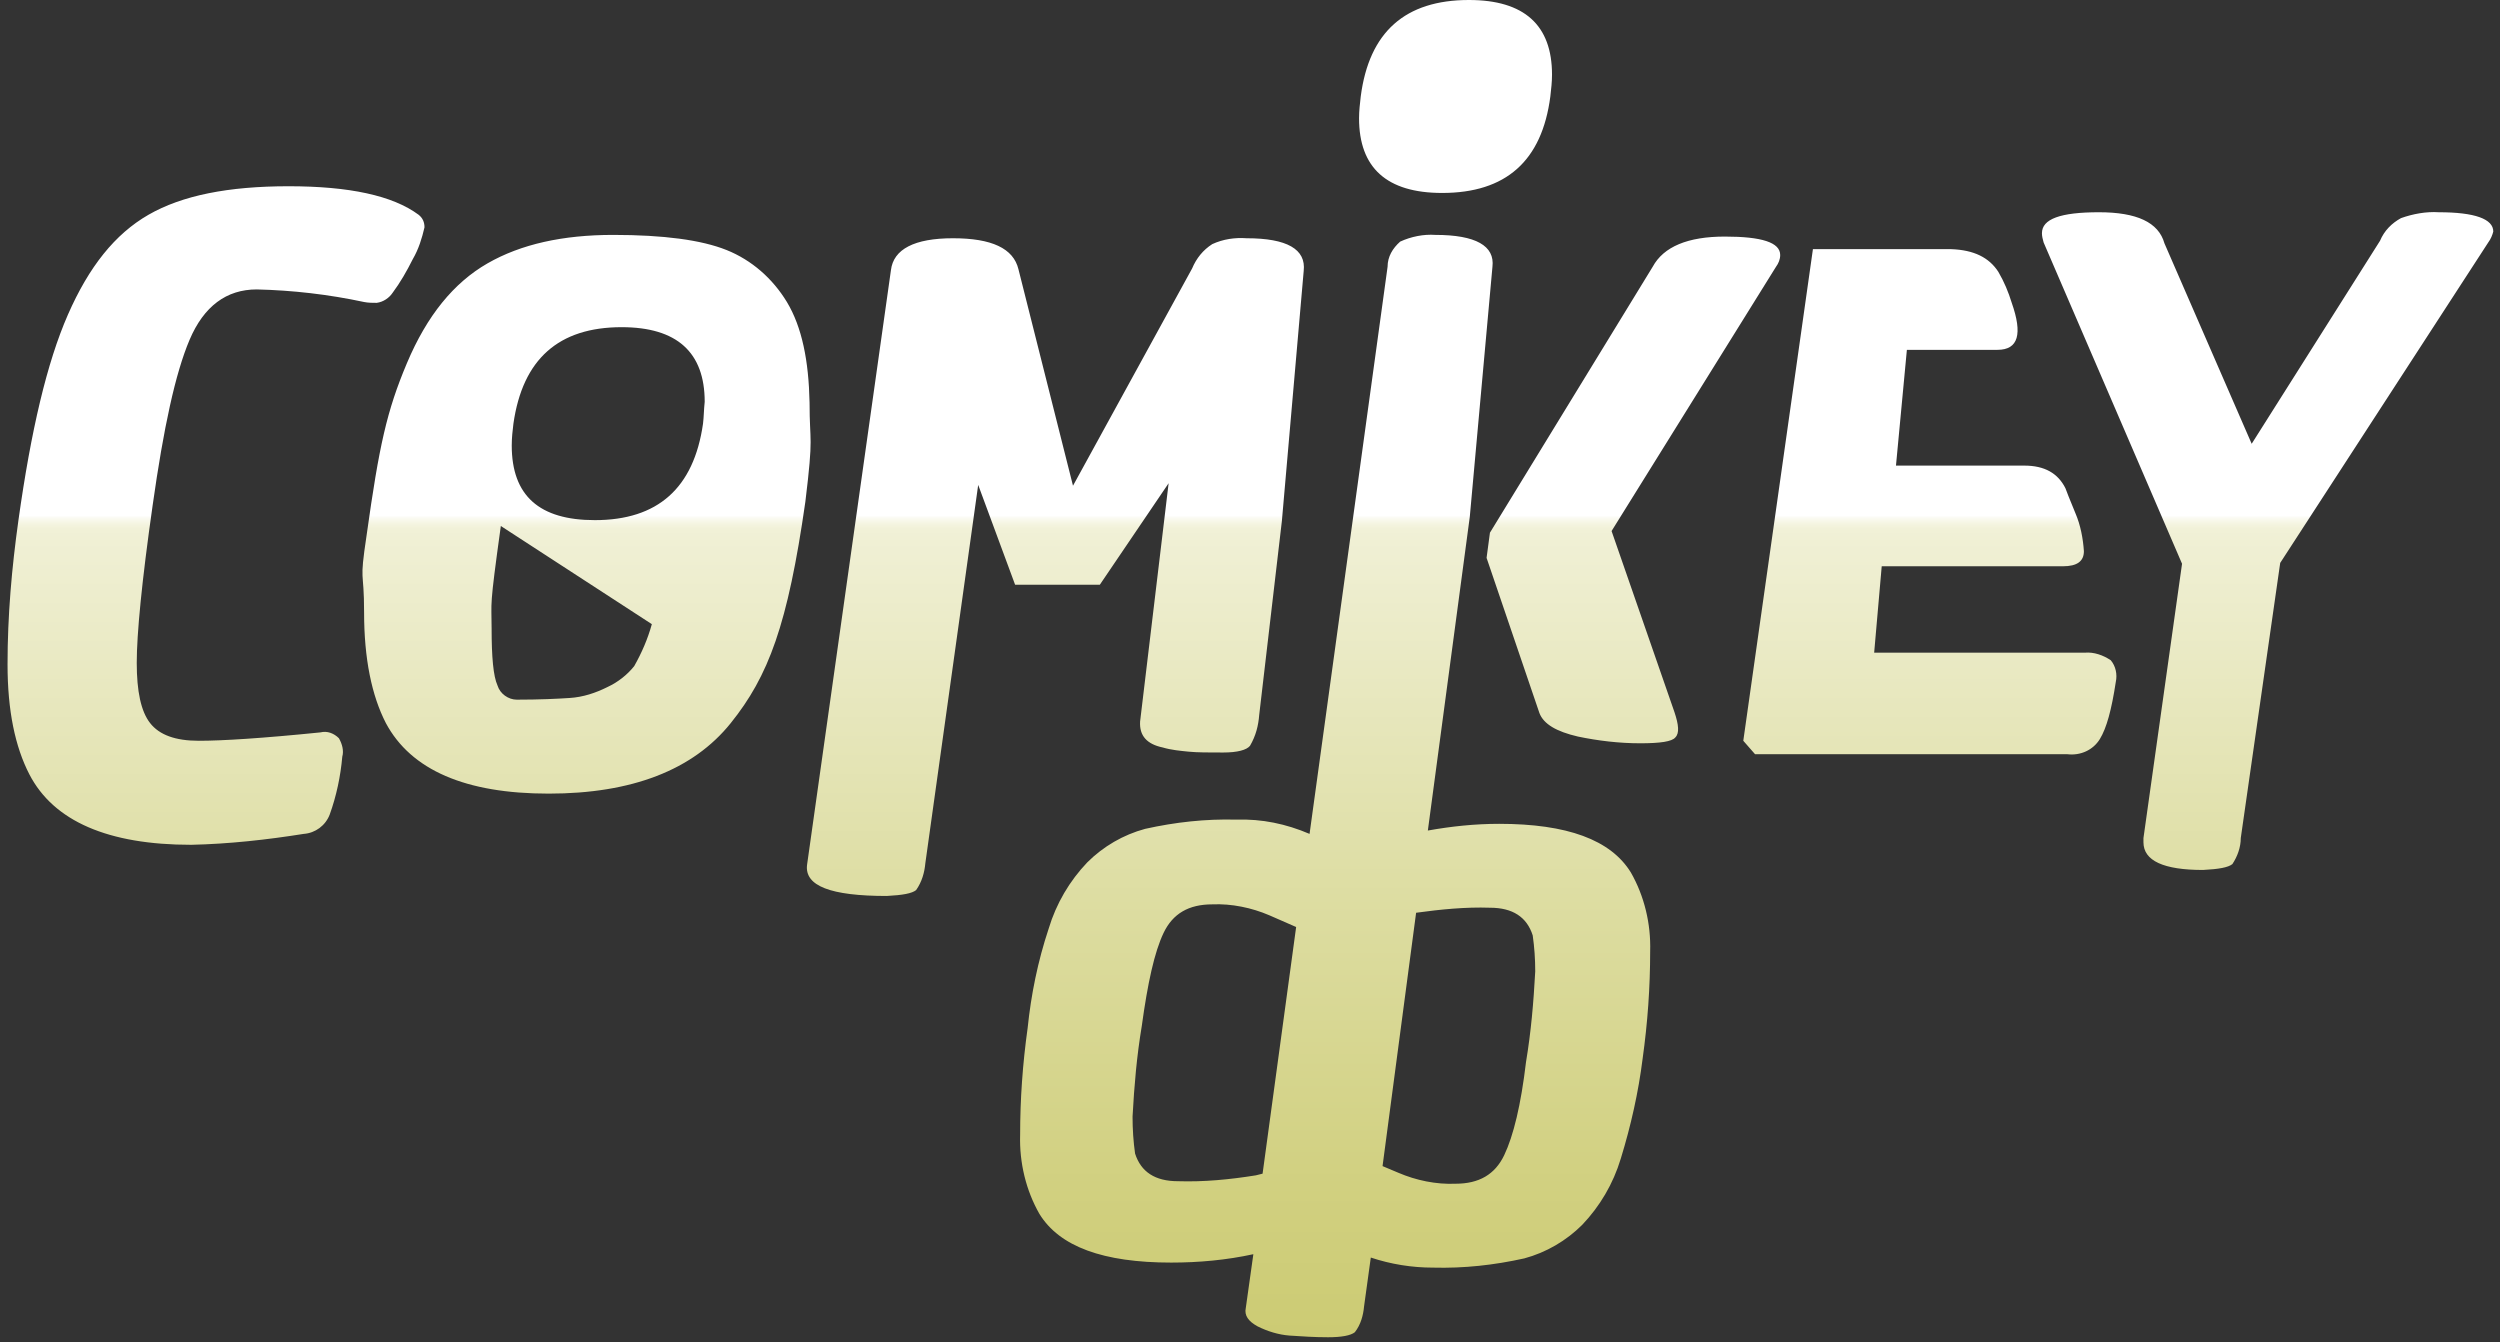 <?xml version="1.0" encoding="utf-8"?>
<!-- Generator: Adobe Illustrator 26.0.1, SVG Export Plug-In . SVG Version: 6.00 Build 0)  -->
<svg version="1.1" id="Layer_1" xmlns="http://www.w3.org/2000/svg" xmlns:xlink="http://www.w3.org/1999/xlink" x="0px" y="0px"
	 viewBox="0 0 298 160" style="enable-background:new 0 0 298 160;" xml:space="preserve">
<rect x="0" y="0" width="298" height="160" fill="#333333" stroke="none"/>
<style type="text/css">
	.st0{fill:url(#SVGID_1_);}
</style>
<linearGradient id="SVGID_1_" gradientUnits="userSpaceOnUse" x1="-147" y1="498.753" x2="-147" y2="497.753" gradientTransform="matrix(296.2 0 0 -159.584 43690.5 79593.242)">
	<stop  offset="0.383" style="stop-color:#FFFFFF"/>
	<stop  offset="0.385" style="stop-color:#FAFAF2"/>
	<stop  offset="0.389" style="stop-color:#F5F5E2"/>
	<stop  offset="0.393" style="stop-color:#F1F1D8"/>
	<stop  offset="0.399" style="stop-color:#F0F0D5"/>
	<stop  offset="0.669" style="stop-color:#DDDDA2"/>
	<stop  offset="0.884" style="stop-color:#D1D080"/>
	<stop  offset="1" style="stop-color:#CCCB73"/>
</linearGradient>
<path class="st0" d="M296.6,28.9l-24.8,38.2l-4.7,32.8c0,1.1-0.4,2.2-1,3.1c-0.5,0.4-1.6,0.6-3.5,0.7c-4.7,0-7.1-1.1-7.1-3.3v-0.5
	l4.6-32.7l-16.5-38.3c-0.1-0.4-0.2-0.7-0.2-1.1c0-1.7,2.2-2.5,6.8-2.5c4.5,0,7.1,1.2,7.8,3.7l10.4,23.9l15.3-24.2
	c0.5-1.2,1.4-2.1,2.5-2.7c1.4-0.5,3-0.8,4.5-0.7c4.3,0,6.5,0.8,6.5,2.3C297.1,28,296.9,28.5,296.6,28.9z M246.2,58.2
	c0.1,0.3,0.5,1.3,1.2,3c0.6,1.4,0.9,3,1,4.5c0,1.2-0.8,1.8-2.5,1.8h-21.6l-0.9,10.3h25.1c1.1-0.1,2.2,0.3,3.1,0.9
	c0.6,0.7,0.8,1.7,0.6,2.6c-0.5,3.3-1.1,5.5-1.9,6.8c-0.8,1.3-2.3,2-3.9,1.8h-37.2l-1.4-1.6l8.3-58.6h16.5c2.7,0.1,4.5,1,5.6,2.7
	c0.7,1.2,1.2,2.4,1.6,3.7c1.3,3.7,0.8,5.6-1.7,5.6h-10.8L226,55.5h15.3C243.7,55.5,245.3,56.4,246.2,58.2L246.2,58.2z M192.1,63.3
	l7.5,21.6c0.5,1.5,0.6,2.5,0.1,3c-0.4,0.5-1.8,0.7-4.2,0.7c-2.5,0-5-0.3-7.4-0.8c-2.6-0.6-4.1-1.5-4.6-2.8l-6.3-18.5l0.4-3L197,31.8
	c1.3-2.4,4.2-3.6,8.6-3.6s6.6,0.7,6.6,2.2c0,0.5-0.2,1-0.5,1.4L192.1,63.3z M171.9,23c-6.6,0-9.9-3-9.9-8.9c0-0.9,0.1-1.7,0.2-2.6
	c1-7.7,5.3-11.5,12.9-11.5c6.6,0,9.9,3,9.9,8.9c0,0.9-0.1,1.7-0.2,2.6C183.8,19.2,179.5,23,171.9,23z M150.1,85.2
	c-0.1,1.3-0.4,2.5-1.1,3.7c-0.4,0.5-1.5,0.8-3.2,0.8s-3.1,0-4.1-0.1c-1-0.1-2.1-0.2-3.1-0.5c-1.9-0.4-2.8-1.4-2.7-3.1l3.4-28.4
	l-8.2,12.1H121l-4.4-11.9l-6.3,45.1c-0.1,1.1-0.4,2.2-1.1,3.2c-0.5,0.4-1.6,0.6-3.5,0.7c-6.7,0-9.8-1.2-9.5-3.7l10-70.9
	c0.3-2.5,2.8-3.8,7.4-3.8c4.6,0,7.2,1.2,7.8,3.7l6.5,25.8l14.2-25.9c0.5-1.2,1.3-2.2,2.4-2.9c1.3-0.6,2.7-0.8,4.1-0.7
	c4.8,0,7.1,1.3,6.8,3.9l-2.6,29.8L150.1,85.2z M87.1,86.2c-4.5,5.6-11.8,8.4-21.7,8.4S49,91.8,46,86.2c-1.7-3.3-2.6-7.7-2.6-13.2
	c0-5.4-0.6-3.2,0.3-9.2c1.5-10.7,2.4-14.8,4.8-20.5s5.6-9.6,9.6-11.9s9-3.4,15-3.4s10.5,0.6,13.5,1.8c3,1.2,5.5,3.4,7.2,6.2
	c1.8,3,2.6,7,2.7,12c0,5,0.5,3.6-0.5,11.8C93.9,74.5,91.6,80.6,87.1,86.2z M58.6,74.9c0,3.4,0.2,5.7,0.7,6.8c0.3,1,1.3,1.7,2.3,1.7
	c2.7,0,4.8-0.1,6.3-0.2c1.6-0.1,3.1-0.6,4.5-1.3c1.3-0.6,2.4-1.5,3.2-2.5c0.9-1.6,1.6-3.2,2.1-5l-18-11.7
	C58.3,72.8,58.6,71.5,58.6,74.9z M74.1,39c-7.5,0-11.8,3.8-12.9,11.5c-0.1,0.8-0.2,1.7-0.2,2.6c0,6,3.3,8.9,9.9,8.9
	c7.5,0,11.8-3.8,12.9-11.5c0.1-0.8,0.1-1.7,0.2-2.6C84,42,80.7,39,74.1,39L74.1,39z M46.8,34.9c-0.4,0.6-1.1,1.1-1.9,1.2
	c-0.5,0-1,0-1.5-0.1c-4.2-0.9-8.5-1.4-12.8-1.5c-3.6,0-6.3,2-8,6c-1.7,4-3.1,10.5-4.4,19.7c-1.3,9.1-1.9,15.4-1.9,18.8
	s0.5,5.8,1.6,7.2c1.1,1.4,3,2.1,5.8,2.1s7.6-0.3,14.5-1c0.8-0.2,1.6,0.1,2.2,0.7c0.4,0.7,0.6,1.5,0.4,2.2c-0.2,2.3-0.7,4.7-1.5,6.9
	c-0.5,1.3-1.7,2.2-3.1,2.3c-4.4,0.7-8.9,1.2-13.4,1.3c-9.9,0-16.4-2.8-19.3-8.4c-1.7-3.3-2.6-7.6-2.6-13.1c0-5.8,0.5-11.5,1.3-17.2
	c1.5-10.7,3.4-18.8,5.9-24.5s5.6-9.6,9.6-11.9s9.5-3.4,16.7-3.4c7.2,0,12.4,1.1,15.5,3.4c0.5,0.4,0.7,0.9,0.7,1.5
	c-0.3,1.3-0.7,2.6-1.4,3.8C48.5,32.3,47.7,33.7,46.8,34.9z M125,110.7c0.9-3,2.5-5.7,4.6-7.9c1.9-1.9,4.3-3.3,6.9-4
	c3.6-0.8,7.2-1.2,10.9-1.1c3-0.1,5.9,0.5,8.7,1.7l9.3-67.6c0-1.2,0.6-2.2,1.5-3c1.3-0.6,2.8-0.9,4.2-0.8c4.8,0,7.1,1.3,6.8,3.8
	l-2.7,29.8l-5,37.4c2.8-0.5,5.6-0.8,8.5-0.8c8.1,0,13.3,1.9,15.7,5.8c1.6,2.8,2.4,6.1,2.3,9.4c0,4.3-0.3,8.5-0.9,12.8
	c-0.5,4-1.4,8-2.6,11.9c-0.9,3-2.5,5.7-4.6,7.9c-1.9,1.9-4.3,3.3-6.9,4c-3.6,0.8-7.2,1.2-10.9,1.1c-2.5,0-5-0.4-7.4-1.2l-0.8,5.8
	c-0.1,1.1-0.4,2.2-1.1,3.1c-0.5,0.4-1.6,0.6-3.2,0.6c-1.6,0-3.1-0.1-4.6-0.2c-1.3-0.1-2.6-0.5-3.8-1.1c-1.1-0.6-1.6-1.3-1.4-2.2
	l0.9-6.4c-3.2,0.7-6.5,1-9.8,1c-8.1,0-13.3-1.9-15.7-5.8c-1.6-2.8-2.4-6.1-2.3-9.4c0-4.3,0.3-8.5,0.9-12.8
	C122.9,118.6,123.7,114.6,125,110.7z M166.7,139.8c2.1,0.9,4.5,1.4,6.8,1.3c2.8,0,4.7-1.1,5.8-3.4c1.1-2.3,2-6,2.6-11.1
	c0.6-3.6,0.9-7.1,1.1-10.8c0-1.5-0.1-2.9-0.3-4.3c-0.7-2.2-2.4-3.3-5.1-3.3c-2.9-0.1-5.9,0.2-8.8,0.6l-4,30.2L166.7,139.8z
	 M135.3,137.5c0.7,2.2,2.4,3.3,5.1,3.3c3.1,0.1,6.2-0.2,9.3-0.7l0.8-0.2l4-29.4l-3.2-1.4c-2.1-0.9-4.5-1.4-6.8-1.3
	c-2.8,0-4.7,1.1-5.8,3.4s-1.9,6-2.6,11.1c-0.6,3.6-0.9,7.1-1.1,10.8C135,134.6,135.1,136.1,135.3,137.5z"/>
</svg>